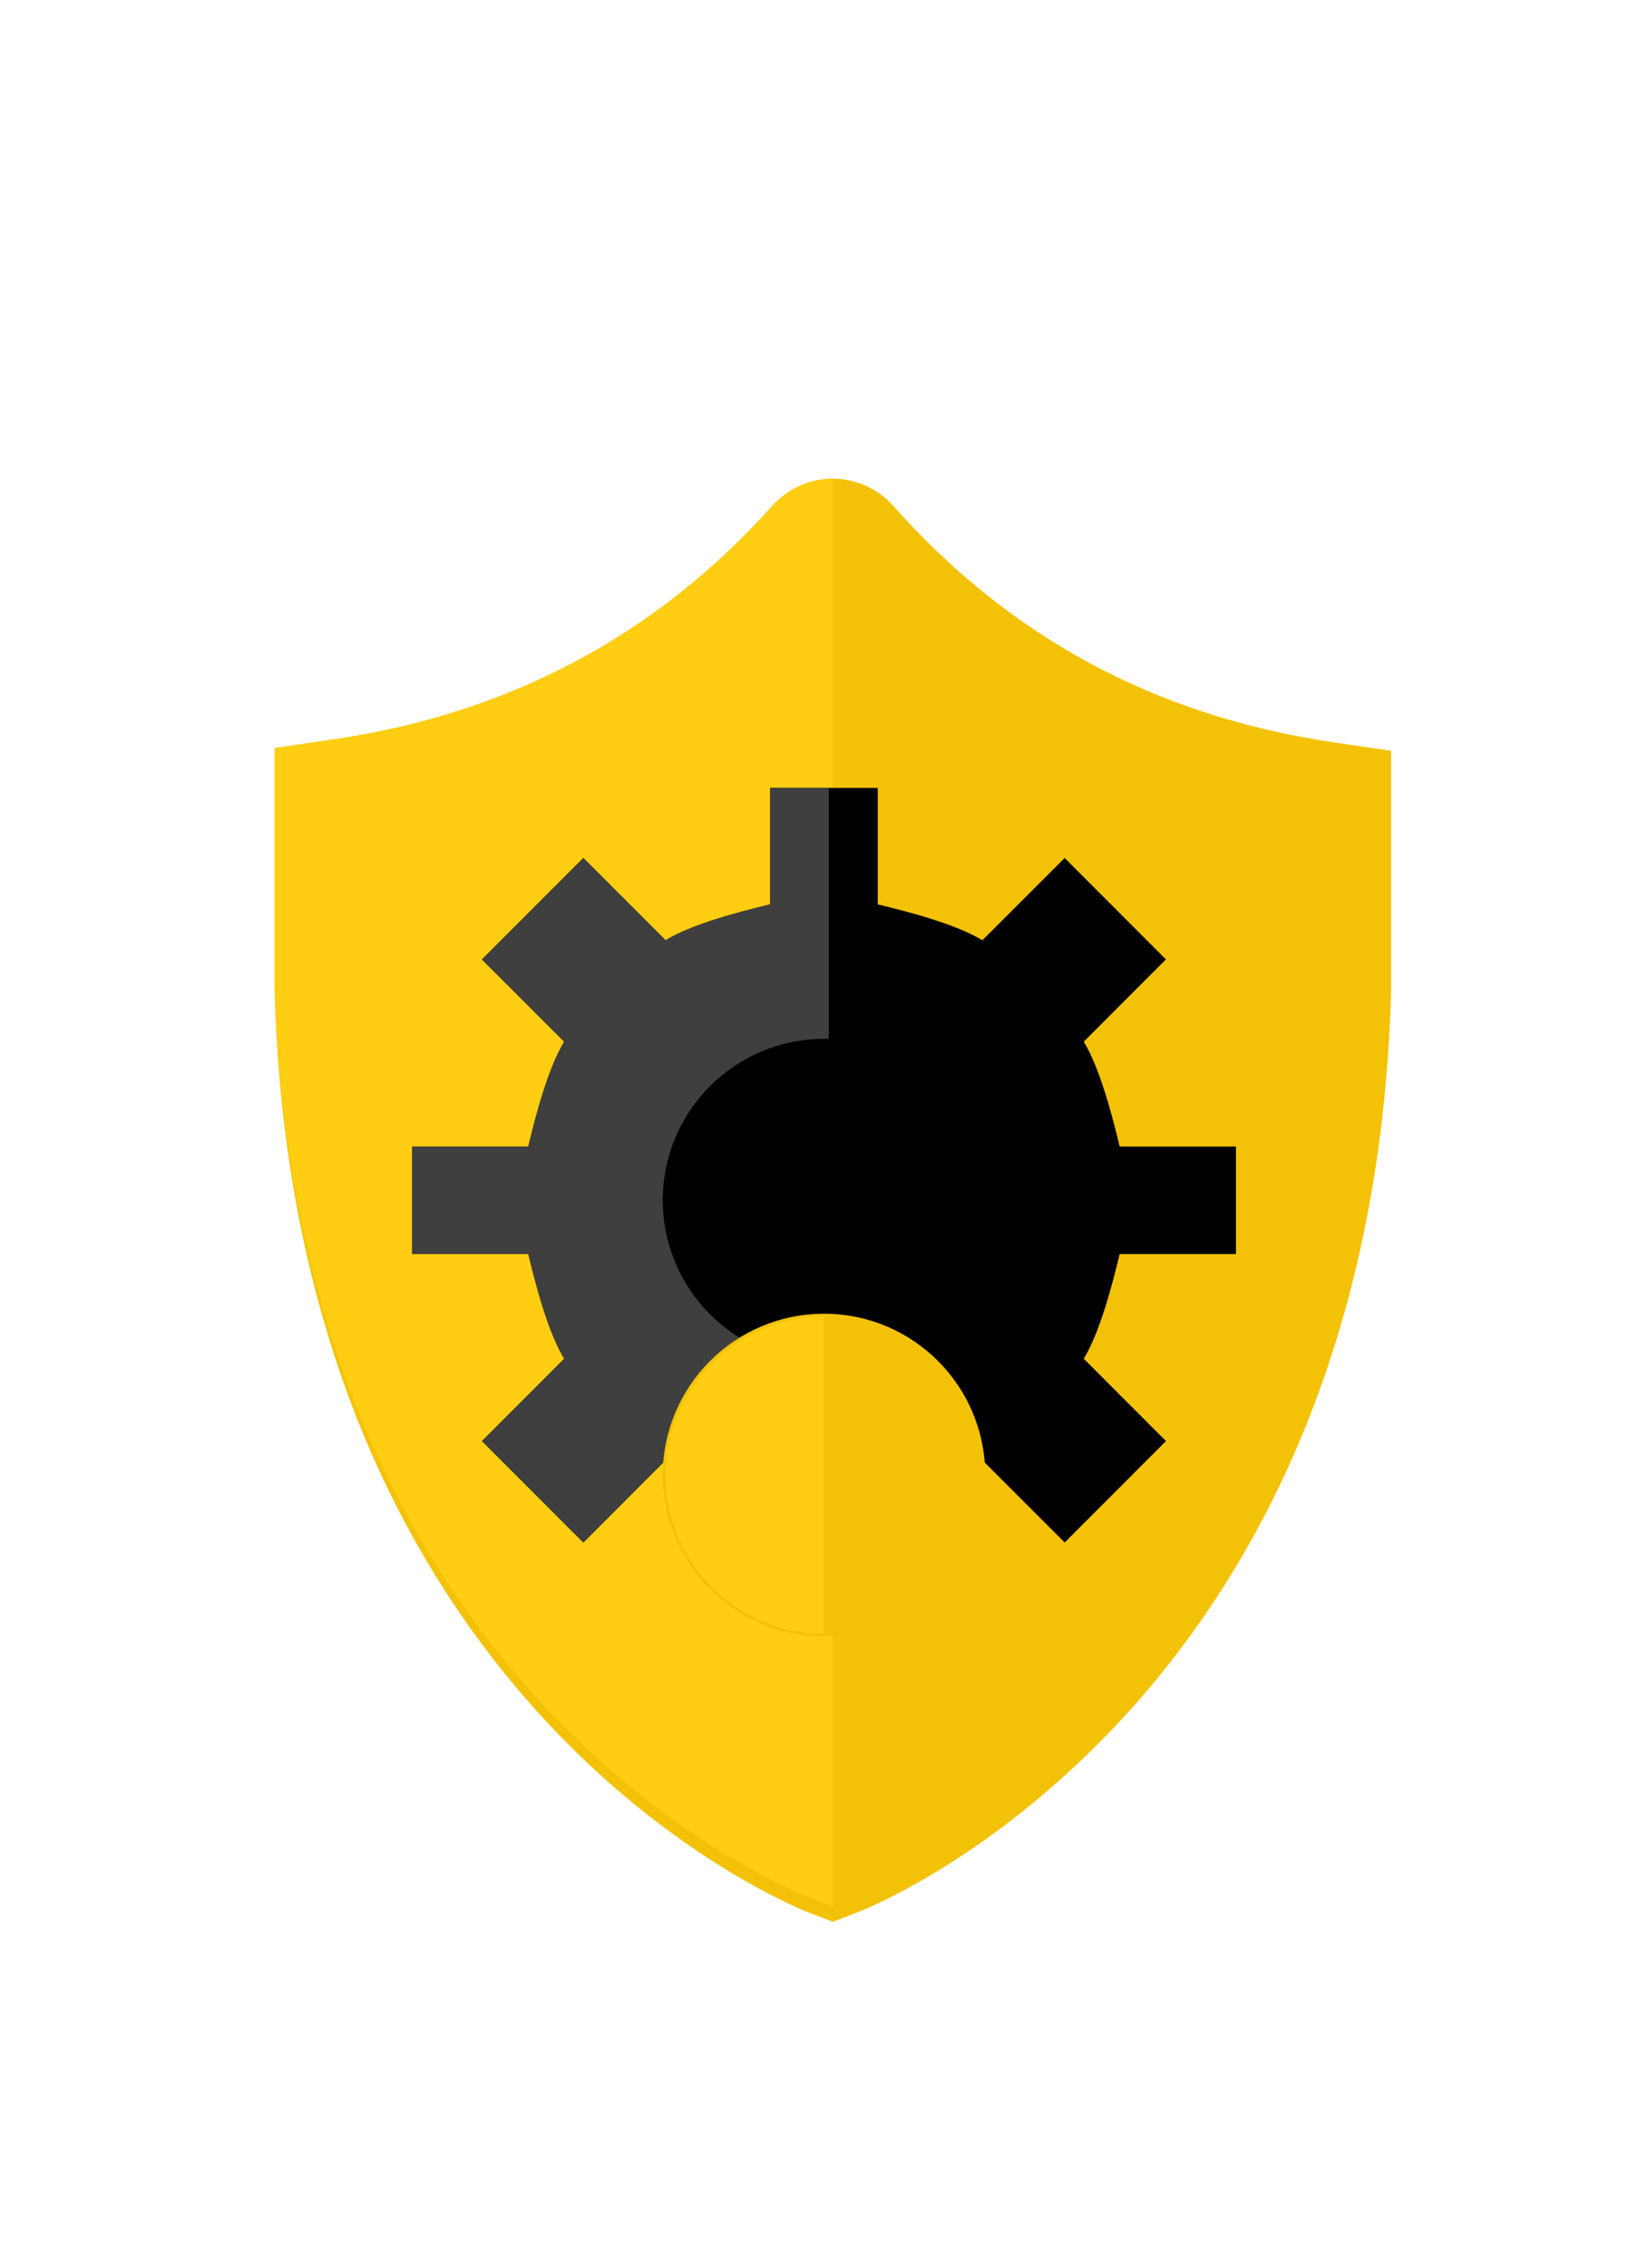 <svg width="40" height="55" viewBox="0 0 24 25" fill="none" xmlns="http://www.w3.org/2000/svg">
<path d="M19.421 6.803C18.099 6.607 16.921 6.218 15.862 5.646C14.8 5.071 13.854 4.314 13.007 3.36C12.894 3.234 12.754 3.131 12.602 3.067C12.452 3 12.289 2.966 12.129 2.966C11.969 2.966 11.806 3 11.656 3.067C11.507 3.134 11.364 3.234 11.251 3.36C10.403 4.314 9.458 5.071 8.396 5.646C7.335 6.218 6.159 6.609 4.837 6.803L4 6.926V10.433C4.07 13.015 4.576 15.154 5.304 16.903C6.4 19.529 7.996 21.261 9.324 22.325C10.652 23.392 11.711 23.804 11.778 23.832L12.129 23.966L12.48 23.832C12.573 23.796 14.425 23.075 16.324 21.031C17.272 20.011 18.225 18.655 18.954 16.906C19.682 15.156 20.188 13.018 20.258 10.436V6.926L19.421 6.803Z" fill="#F3C206"/>
<path fill-rule="evenodd" clip-rule="evenodd" d="M12.129 2.966C11.969 2.966 11.806 2.999 11.656 3.065C11.507 3.132 11.364 3.231 11.251 3.356C10.403 4.299 9.458 5.049 8.396 5.617C7.335 6.183 6.159 6.57 4.837 6.761L4 6.884V10.353C4.07 12.907 4.576 15.023 5.304 16.753C6.4 19.351 7.996 21.064 9.324 22.117C10.6 23.131 11.628 23.547 11.765 23.603C11.771 23.605 11.775 23.607 11.778 23.608L12.129 23.74V2.966Z" fill="#FFCD11"/>
<path d="M16.306 14.249H18V12.684H16.306C16.197 12.231 16.018 11.546 15.783 11.159L16.98 9.962L15.505 8.486L14.306 9.683C13.92 9.448 13.235 9.27 12.783 9.161V7.466H11.217V9.161C10.765 9.27 10.079 9.448 9.693 9.683L8.495 8.486L7.019 9.962L8.217 11.159C7.982 11.546 7.803 12.231 7.694 12.684H6V14.249H7.694C7.803 14.701 7.982 15.387 8.217 15.773L7.019 16.971L8.495 18.447L9.693 17.248C10.079 17.485 10.765 17.663 11.217 17.773V19.466H12.783V17.773C13.235 17.663 13.921 17.485 14.306 17.249L15.505 18.447L16.98 16.971L15.783 15.773C16.018 15.387 16.197 14.701 16.306 14.249Z" fill="black"/>
<path fill-rule="evenodd" clip-rule="evenodd" d="M11.217 7.466H12.07V11.119C12.047 11.119 12.024 11.118 12 11.118C10.703 11.118 9.652 12.169 9.652 13.466C9.652 14.763 10.703 15.814 12 15.814C12.024 15.814 12.047 15.814 12.07 15.813V19.466H11.217V17.773C10.765 17.663 10.079 17.485 9.693 17.248L8.495 18.447L7.019 16.971L8.217 15.773C7.982 15.387 7.803 14.701 7.694 14.249H6V12.684H7.694C7.803 12.231 7.982 11.546 8.217 11.159L7.019 9.962L8.495 8.486L9.693 9.683C10.079 9.448 10.765 9.27 11.217 9.161V7.466Z" fill="#3F3F3F"/>
<g filter="url(#filter0_d_20925_26541)">
<path d="M12 15.814C13.297 15.814 14.348 14.763 14.348 13.466C14.348 12.17 13.297 11.118 12 11.118C10.703 11.118 9.652 12.17 9.652 13.466C9.652 14.763 10.703 15.814 12 15.814Z" fill="#F3C206"/>
<path fill-rule="evenodd" clip-rule="evenodd" d="M12 11.159C12 11.159 12 11.159 12 11.159C10.725 11.159 9.692 12.192 9.692 13.466C9.692 14.741 10.725 15.774 12 15.774C12 15.774 12 15.774 12 15.774V11.159Z" fill="#FFCD11"/>
</g>
<defs>
<filter id="filter0_d_20925_26541" x="5.652" y="11.118" width="12.696" height="12.696" filterUnits="userSpaceOnUse" color-interpolation-filters="sRGB">
<feFlood flood-opacity="0" result="BackgroundImageFix"/>
<feColorMatrix in="SourceAlpha" type="matrix" values="0 0 0 0 0 0 0 0 0 0 0 0 0 0 0 0 0 0 127 0" result="hardAlpha"/>
<feOffset dy="4"/>
<feGaussianBlur stdDeviation="2"/>
<feComposite in2="hardAlpha" operator="out"/>
<feColorMatrix type="matrix" values="0 0 0 0 0 0 0 0 0 0 0 0 0 0 0 0 0 0 0.25 0"/>
<feBlend mode="normal" in2="BackgroundImageFix" result="effect1_dropShadow_20925_26541"/>
<feBlend mode="normal" in="SourceGraphic" in2="effect1_dropShadow_20925_26541" result="shape"/>
</filter>
</defs>
</svg>
